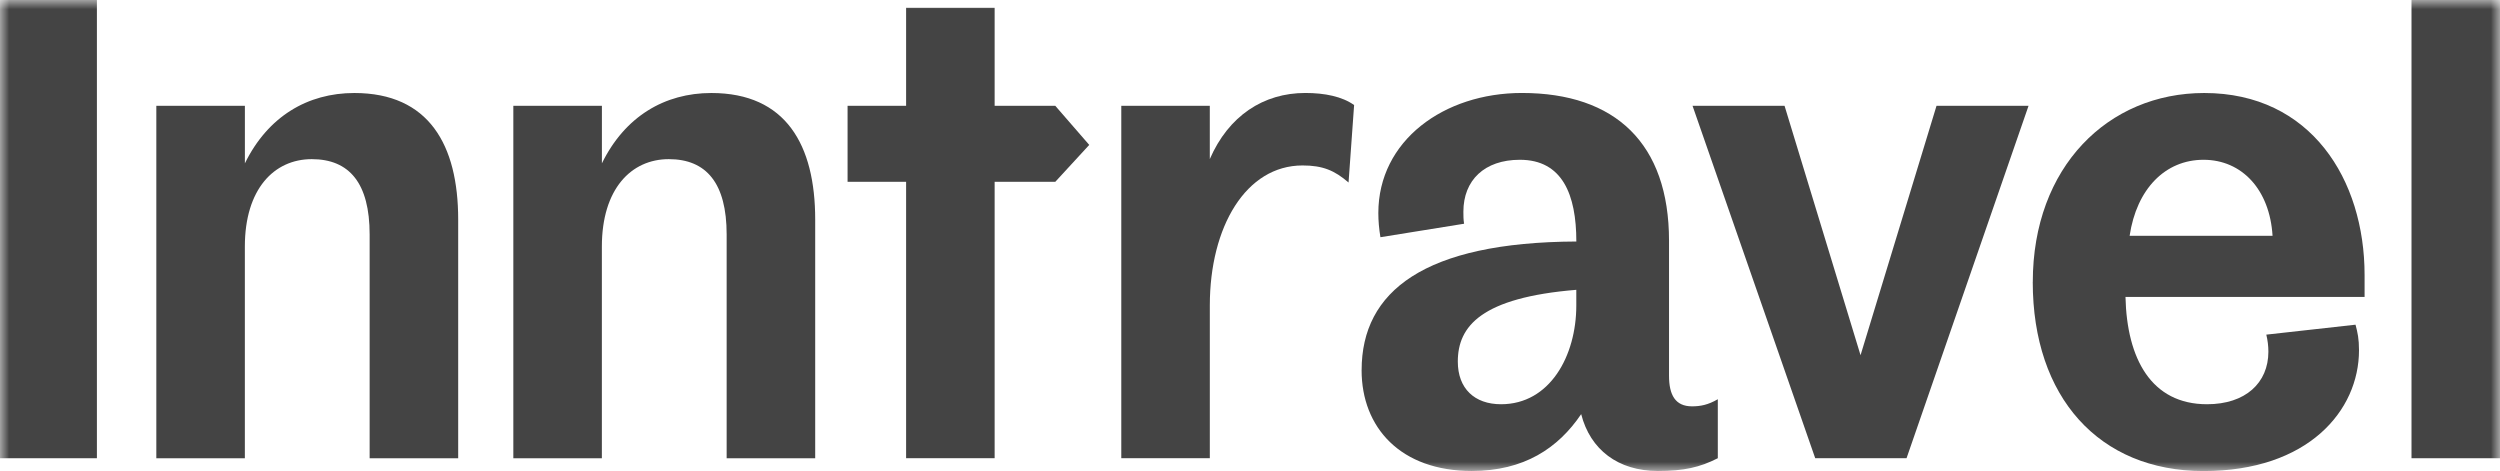 <svg width="138" height="26" viewBox="0 0 138 26" fill="none" xmlns="http://www.w3.org/2000/svg">
<g clip-path="url(#clip0_125_32)">
<mask id="mask0_125_32" style="mask-type:luminance" maskUnits="userSpaceOnUse" x="0" y="0" width="138" height="26">
<path d="M138 0H0V26H138V0Z" fill="white"/>
</mask>
<g mask="url(#mask0_125_32)">
<path d="M5.349 0H0V25.294H5.349V0Z" fill="#444444"/>
<path d="M8.63 5.84H13.518V9.017C14.787 6.428 16.98 5.134 19.559 5.134C23.677 5.134 25.292 7.999 25.292 12.117V25.296H20.404V12.941C20.404 10.117 19.289 8.785 17.21 8.785C15.132 8.785 13.516 10.432 13.516 13.61V25.298H8.629V5.84H8.63Z" fill="#444444"/>
<path d="M28.337 5.84H33.225V9.017C34.494 6.428 36.687 5.134 39.266 5.134C43.384 5.134 44.999 7.999 44.999 12.117V25.296H40.111V12.941C40.111 10.117 38.996 8.785 36.917 8.785C34.839 8.785 33.223 10.432 33.223 13.61V25.298H28.336V5.84H28.337Z" fill="#444444"/>
<path d="M50.017 25.294V10.037H46.786V5.84H50.017V0.432H54.904V5.84H58.251L60.126 7.999L58.251 10.037H54.904V25.294" fill="#444444"/>
<path d="M61.893 5.84H66.781V8.781C67.82 6.389 69.745 5.132 72.053 5.132C73.13 5.132 74.093 5.33 74.747 5.799L74.44 10.075C73.669 9.408 73.015 9.133 71.9 9.133C68.782 9.133 66.782 12.506 66.782 16.86V25.293H61.895V5.84H61.893Z" fill="#444444"/>
<path d="M75.162 20.43C75.162 16.076 78.624 13.371 87.014 13.331C87.014 10.741 86.243 8.82 83.897 8.82C81.933 8.82 80.779 9.957 80.779 11.683C80.779 11.918 80.779 12.115 80.818 12.35L76.199 13.094C76.122 12.623 76.084 12.191 76.084 11.761C76.084 7.761 79.702 5.132 84.01 5.132C89.167 5.132 92.13 7.917 92.13 13.291V20.743C92.13 21.802 92.477 22.43 93.399 22.43C93.861 22.43 94.285 22.351 94.823 22.037V25.293C93.823 25.803 92.939 25.998 91.514 25.998C89.321 25.998 87.781 24.822 87.281 22.86C86.01 24.742 84.125 25.998 81.24 25.998C77.315 25.998 75.16 23.606 75.16 20.429M87.012 16.86V15.998C81.778 16.428 80.471 17.999 80.471 19.959C80.471 21.45 81.395 22.314 82.858 22.314C85.551 22.314 87.012 19.647 87.012 16.862" fill="#444444"/>
<path d="M93.428 5.84H98.507L102.702 19.608L106.896 5.84H111.976L105.241 25.294H100.2L93.428 5.84Z" fill="#444444"/>
<path d="M112.21 15.568C112.21 9.213 116.366 5.134 121.675 5.134C127.563 5.134 130.525 9.92 130.525 15.175V16.391H117.327C117.404 19.803 118.751 22.314 121.829 22.314C123.945 22.314 125.215 21.138 125.215 19.412C125.215 19.099 125.176 18.785 125.1 18.472L130.025 17.923C130.14 18.353 130.217 18.706 130.217 19.334C130.217 22.668 127.408 26.002 121.635 26.002C115.862 26.002 112.208 21.921 112.208 15.568M125.445 13.018C125.291 10.467 123.752 8.82 121.635 8.82C119.519 8.82 117.941 10.428 117.555 13.018H125.445Z" fill="#444444"/>
<path d="M138.002 0H133.115V25.294H138.002V0Z" fill="#444444"/>
</g>
</g>
<defs>
<clipPath id="clip0_125_32">
<rect width="138" height="26" fill="white"/>
</clipPath>
</defs>
</svg>
